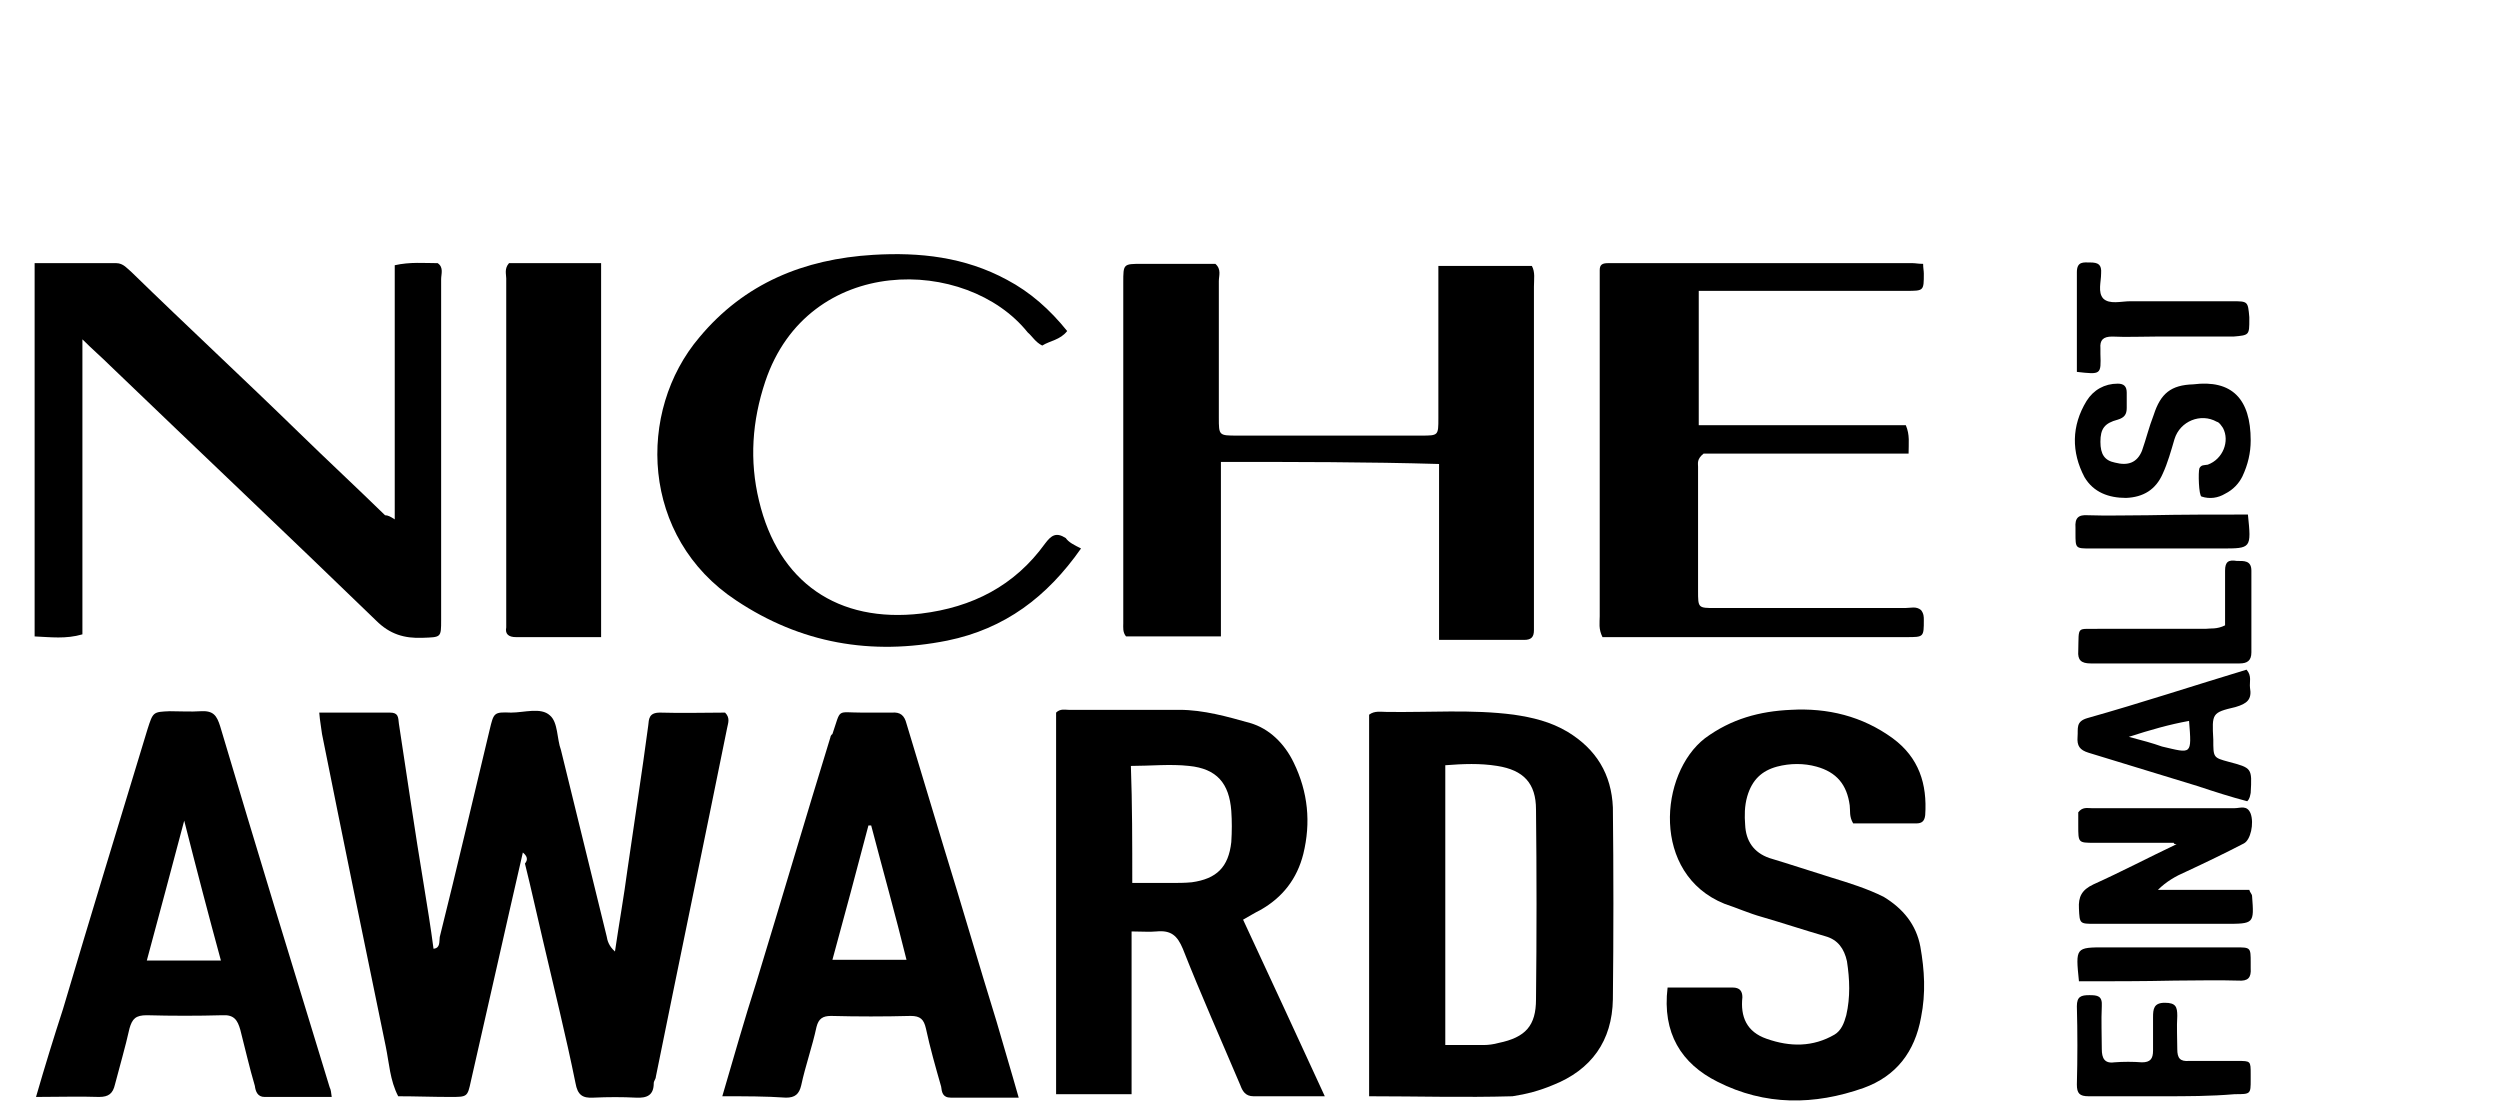 <?xml version="1.0" encoding="utf-8"?>
<!-- Generator: Adobe Illustrator 23.0.1, SVG Export Plug-In . SVG Version: 6.00 Build 0)  -->
<svg version="1.1" id="Layer_1" xmlns="http://www.w3.org/2000/svg" xmlns:xlink="http://www.w3.org/1999/xlink" x="0px" y="0px"
	 viewBox="0 0 361 161.4" style="enable-background:new 0 0 361 161.4;" xml:space="preserve">
<style type="text/css">
	.st0{fill:#000000;}
	.st1{fill:#000000;enable-background:new;}
</style>
<g id="tXftEJ_3_">
	<g>
		<path class="st0" d="M75.5,123.1c-2.6,11.3-5,22.1-7.5,33c-0.5,2.3-0.5,2.3-3,2.3c-2.5,0-5-0.1-7.5-0.1c-1.2-2.3-1.3-4.8-1.8-7.2
			c-3.1-15-6.2-30.1-9.2-45.1c-0.1-0.9-0.3-1.8-0.4-3.1c3.5,0,6.9,0,10.2,0c1.2,0,1.2,0.6,1.3,1.6c1.2,7.8,2.3,15.5,3.6,23.3
			c0.5,3.1,1,6.1,1.4,9.2c1-0.1,0.8-1,0.9-1.7c2.5-10,4.8-19.9,7.2-29.9c0.6-2.5,0.6-2.6,3.1-2.5c1.9,0,4.3-0.8,5.6,0.4
			c1.2,1,1,3.4,1.6,5c2.2,8.9,4.4,18,6.6,26.9c0.1,0.6,0.3,1.4,1.2,2.2c0.6-4.1,1.3-8,1.8-11.8c1-7,2.1-14,3-20.8
			c0.1-1,0.1-1.9,1.7-1.9c3.2,0.1,6.5,0,9.4,0c0.8,0.8,0.4,1.6,0.3,2.2c-3.4,16.8-6.9,33.6-10.3,50.4c0,0.3-0.3,0.6-0.3,0.9
			c0,1.7-0.9,2.2-2.6,2.1c-1.9-0.1-4-0.1-6.1,0c-1.6,0.1-2.3-0.4-2.6-2.1c-1.4-6.9-3.1-13.7-4.7-20.6c-0.9-3.8-1.7-7.5-2.6-11.1
			C76.3,124.1,76.1,123.6,75.5,123.1z"/>
		<path class="st0" d="M176.3,66.7c0,8.4,0,16.8,0,25.2c-4.7,0-9.2,0-13.7,0c-0.5-0.6-0.4-1.3-0.4-1.9c0-16.4,0-32.7,0-49.2
			c0-2.7,0-2.7,2.7-2.7c3.6,0,7.2,0,10.6,0c0.9,0.8,0.5,1.7,0.5,2.5c0,6.6,0,13.1,0,19.7c0,2.6,0,2.6,2.7,2.6c8.8,0,17.7,0,26.5,0
			c2.5,0,2.5,0,2.5-2.5c0-7.2,0-14.5,0-22c4.5,0,8.9,0,13.5,0c0.5,0.9,0.3,1.9,0.3,3c0,16,0,32,0,48c0,0.5,0,1,0,1.6
			c0,1-0.4,1.4-1.4,1.4c-4,0-8,0-12.3,0c0-8.5,0-16.8,0-25.4C197.5,66.7,187,66.7,176.3,66.7z"/>
		<path class="st0" d="M57,75c0-12.4,0-24.6,0-36.7c2.2-0.5,4.3-0.3,6.2-0.3c0.9,0.6,0.5,1.6,0.5,2.3c0,16.4,0,32.7,0,49.2
			c0,2.6,0,2.5-2.7,2.6c-2.6,0.1-4.7-0.5-6.7-2.5C41.6,77.3,28.7,65.1,15.9,52.8c-1.2-1.2-2.5-2.3-4-3.8c0,14.5,0,28.5,0,42.6
			C9.5,92.3,7.3,92,5,91.9c0-18,0-35.8,0-53.9c4,0,7.9,0,11.8,0c1,0,1.6,0.8,2.2,1.3c8,7.8,16.2,15.4,24.2,23.2
			c4.1,4,8.3,7.9,12.4,11.9C56,74.4,56.4,74.6,57,75z"/>
		<path class="st0" d="M191.3,158.3c-3.8,0-7.1,0-10.3,0c-1.2,0-1.6-0.8-1.9-1.6c-2.8-6.6-5.7-13.1-8.3-19.7
			c-0.8-1.9-1.7-2.7-3.8-2.5c-1,0.1-2.2,0-3.6,0c0,7.9,0,15.7,0,23.5c-3.8,0-7.2,0-10.9,0c0-18.5,0-36.9,0-55.1
			c0.6-0.6,1.3-0.4,1.8-0.4c5.3,0,10.6,0,16,0c3.5,0,7,1,10.2,1.9c2.8,0.8,5,3,6.3,5.7c2.1,4.3,2.5,8.7,1.4,13.2
			c-0.9,3.6-3,6.3-6.2,8.1c-0.8,0.4-1.6,0.9-2.5,1.4C183.5,141.4,187.3,149.6,191.3,158.3z M163.5,127.5c1.9,0,3.8,0,5.4,0
			c1.2,0,2.2,0,3.2-0.1c3.6-0.5,5.3-2.2,5.7-5.8c0.1-1.6,0.1-3,0-4.5c-0.3-4-2.1-6.1-6.1-6.5c-2.7-0.3-5.6,0-8.4,0
			C163.5,116.1,163.5,121.7,163.5,127.5z"/>
		<path class="st0" d="M197.7,158.3c0-18.8,0-37,0-55.1c0.8-0.6,1.7-0.4,2.5-0.4c6.1,0.1,12.3-0.4,18.4,0.4c2.7,0.4,5.3,1,7.8,2.5
			c4.1,2.5,6.3,6.1,6.5,10.9c0.1,9.2,0.1,18.5,0,27.7c-0.1,6-3.1,10.2-8.7,12.4c-1.9,0.8-3.8,1.3-5.8,1.6
			C211.4,158.5,204.7,158.3,197.7,158.3z M208.7,150.9c1.9,0,3.8,0,5.6,0c0.6,0,1.4-0.1,2.1-0.3c3.9-0.8,5.4-2.5,5.4-6.3
			c0.1-9.2,0.1-18.2,0-27.4c0-3.8-1.8-5.7-5.6-6.3c-2.5-0.4-4.9-0.3-7.5-0.1C208.7,123.9,208.7,137.2,208.7,150.9z"/>
		<path class="st0" d="M277.7,38.1c0,0.6,0.1,1,0.1,1.4c0,2.5,0,2.5-2.5,2.5c-8.9,0-17.9,0-26.9,0c-1,0-1.9,0-3.1,0
			c0,6.6,0,12.8,0,19.4c10,0,19.9,0,29.9,0c0.6,1.4,0.4,2.6,0.4,4.1c-10.1,0-20,0-29.6,0c-1,0.8-0.8,1.4-0.8,1.9c0,6,0,11.9,0,17.9
			c0,2.5,0,2.5,2.5,2.5c9.2,0,18.4,0,27.4,0c0.8,0,1.6-0.3,2.3,0.3c0.4,0.5,0.4,1,0.4,1.4c0,2.5,0,2.5-2.5,2.5c-10.6,0-21.3,0-32,0
			c-4,0-8,0-11.9,0c-0.6-1.2-0.4-2.1-0.4-3c0-16,0-32.2,0-48.2c0-0.6,0-1.2,0-1.8c0-0.8,0.4-1,1.2-1c0.4,0,0.8,0,1.2,0
			c14.2,0,28.6,0,42.8,0C276.6,38,277,38.1,277.7,38.1z"/>
		<path class="st0" d="M240.8,142.6c3.4,0,6.5,0,9.4,0c1,0,1.4,0.5,1.4,1.4c-0.3,2.8,0.6,5,3.5,6c3.4,1.2,6.7,1.2,9.8-0.6
			c1-0.6,1.4-1.7,1.7-2.8c0.6-2.6,0.5-5.2,0.1-7.8c-0.4-1.8-1.3-3.1-3.1-3.6c-3.1-0.9-6.1-1.9-9.2-2.8c-1.8-0.5-3.6-1.3-5.4-1.9
			c-10.6-4.3-9.4-18.8-2.8-23.9c3.8-2.8,7.9-3.9,12.4-4.1c5.3-0.3,10.3,0.9,14.7,4.1c3.8,2.8,5,6.6,4.7,11.1
			c-0.1,0.9-0.5,1.2-1.3,1.2c-3.1,0-6.2,0-9.1,0c-0.6-1-0.4-1.8-0.5-2.6c-0.4-3-1.9-4.8-4.8-5.6c-1.8-0.5-3.8-0.5-5.7,0
			c-2.2,0.6-3.6,1.9-4.3,4.3c-0.4,1.4-0.4,2.8-0.3,4.1c0.1,2.3,1.2,4,3.5,4.8c3,0.9,6,1.9,8.9,2.8c2.6,0.8,5.2,1.6,7.6,2.8
			c2.8,1.7,4.7,4,5.3,7.2c0.6,3.4,0.8,6.7,0.1,10.2c-0.9,5-3.6,8.5-8.3,10.2c-7.1,2.5-14.2,2.6-21.1-0.9
			C242.8,153.6,240,149.2,240.8,142.6z"/>
		<path class="st0" d="M104.3,158.3c1.7-5.8,3.2-11.1,4.9-16.4c3.6-11.8,7.1-23.7,10.7-35.4c0-0.1,0.1-0.4,0.3-0.5
			c1.3-3.8,0.5-3.1,4.3-3.1c1.4,0,2.8,0,4.3,0c1.2-0.1,1.8,0.4,2.1,1.6c1.8,6,3.6,11.9,5.4,17.9c2.6,8.4,5,16.7,7.6,25.1
			c1,3.5,2.1,7.1,3.2,11c-3.4,0-6.6,0-9.8,0c-1.2,0-1.3-0.8-1.4-1.6c-0.8-2.8-1.6-5.6-2.2-8.4c-0.3-1.3-0.8-1.8-2.2-1.8
			c-3.9,0.1-7.6,0.1-11.5,0c-1.2,0-1.8,0.4-2.1,1.6c-0.6,2.8-1.6,5.6-2.2,8.4c-0.3,1.3-0.9,1.8-2.2,1.8
			C110.6,158.3,107.7,158.3,104.3,158.3z M125.8,119.2c-0.1,0-0.3,0-0.4,0c-1.7,6.5-3.4,12.8-5.2,19.4c3.8,0,7,0,10.7,0
			C129.3,132.1,127.5,125.7,125.8,119.2z"/>
		<path class="st0" d="M47.9,158.4c-3.2,0-6.5,0-9.7,0c-1,0-1.3-0.8-1.4-1.6c-0.8-2.7-1.4-5.4-2.1-8.1c-0.4-1.4-0.9-2.2-2.6-2.1
			c-3.6,0.1-7.2,0.1-10.9,0c-1.6,0-2.1,0.5-2.5,1.9c-0.6,2.7-1.4,5.4-2.1,8.1c-0.3,1.3-0.9,1.8-2.3,1.8c-2.8-0.1-5.8,0-9.1,0
			c1.3-4.5,2.6-8.7,3.9-12.7c4-13.5,8.1-26.9,12.2-40.4c0.8-2.5,0.8-2.5,3.2-2.6c1.6,0,3,0.1,4.5,0c1.8-0.1,2.3,0.6,2.8,2.2
			c5.2,17.5,10.5,34.8,15.8,52.1C47.8,157.4,47.8,157.7,47.9,158.4z M21.2,138.7c3.8,0,7.1,0,10.7,0c-1.8-6.6-3.5-13.1-5.3-20.2
			C24.7,125.7,23,132,21.2,138.7z"/>
		<path class="st0" d="M156.1,79.2c-4.9,7-11,11.6-19.3,13.3c-11,2.2-21.2,0.4-30.5-5.8c-13.8-9.1-14.4-27.3-5.3-38
			c6.5-7.8,15.1-11.3,25.1-11.9c6.7-0.4,13.2,0.3,19.3,3.6c3.4,1.8,6.2,4.3,8.7,7.4c-1,1.3-2.5,1.4-3.6,2.1c-1-0.5-1.4-1.3-2.1-1.9
			c-8.8-11-31.7-11.4-37.9,7.1c-1.9,5.7-2.3,11.4-0.9,17.2c2.8,11.8,11.4,17.7,23.4,16.3c7.4-0.9,13.5-4,17.9-10.1
			c0.9-1.2,1.6-1.7,3-0.8C154.3,78.3,155.1,78.7,156.1,79.2z"/>
		<path class="st0" d="M86.8,92c-4.3,0-8.3,0-12.3,0c-1,0-1.6-0.4-1.4-1.4c0-0.4,0-0.8,0-1.2c0-16.4,0-32.9,0-49.2
			c0-0.6-0.3-1.4,0.4-2.2c4.3,0,8.7,0,13.3,0C86.8,55.9,86.8,73.8,86.8,92z"/>
		<path class="st1" d="M313.9,121.7c-3.9,0-7.6,0-11.5,0c-2.3,0-2.3,0-2.3-2.5c0-0.6,0-1.4,0-1.9c0.6-0.8,1.3-0.6,1.9-0.6
			c6.9,0,13.8,0,20.7,0c0.8,0,1.8-0.5,2.3,0.8c0.5,1.4,0,3.8-1,4.3c-2.7,1.4-5.6,2.8-8.4,4.1c-1.4,0.6-2.8,1.4-4,2.6
			c4.4,0,8.8,0,13.2,0c0.1,0.4,0.4,0.6,0.4,0.9c0.3,4,0.3,4-3.9,4c-6.2,0-12.5,0-18.8,0c-2.2,0-2.2,0-2.3-2.2
			c-0.1-1.7,0.4-2.7,2.1-3.5c4-1.8,8-3.9,12-5.8C313.9,121.9,313.9,121.8,313.9,121.7z"/>
		<path class="st1" d="M325,63.6c0,1.8-0.4,3.5-1.2,5.2c-0.5,1-1.3,1.9-2.5,2.5c-1,0.6-2.2,0.8-3.4,0.4c-0.4-0.1-0.5-3.6-0.3-4.1
			c0.3-0.5,0.6-0.4,1.2-0.5c2.2-0.8,3.2-3.4,2.2-5.3c-0.3-0.4-0.5-0.8-0.9-0.9c-2.3-1.3-5.3-0.1-6.1,2.5c-0.5,1.7-1,3.5-1.7,5
			c-1,2.3-2.8,3.4-5.3,3.5c-2.5,0-4.7-0.8-6-3c-1.9-3.6-1.9-7.4,0.3-11c1-1.6,2.6-2.5,4.5-2.5c0.9,0,1.3,0.4,1.3,1.3
			c0,0.8,0,1.4,0,2.2c0,0.9-0.3,1.4-1.3,1.7c-1.9,0.5-2.5,1.3-2.5,3.2c0,1.8,0.6,2.7,2.1,3c1.9,0.5,3.2,0,3.9-1.7
			c0.6-1.7,1-3.4,1.7-5.2c1-3.1,2.5-4.3,5.7-4.4C322.3,54.8,325,57.6,325,63.6z"/>
		<path class="st1" d="M324.5,115.7c-2.3-0.6-4.8-1.4-7.2-2.2c-5.2-1.6-10.5-3.2-15.7-4.8c-1.3-0.4-1.7-1-1.6-2.3
			c0.1-1.2-0.3-2.2,1.4-2.7c7.8-2.2,15.4-4.7,23-7c0.8,0.9,0.4,1.8,0.5,2.6c0.3,1.7-0.4,2.3-2.1,2.8c-3.4,0.8-3.4,0.9-3.2,4.7
			c0,2.6,0,2.6,2.2,3.2c3.4,0.9,3.4,0.9,3.2,4.5C324.9,114.9,324.9,115.3,324.5,115.7z M316.1,104.1c-2.8,0.5-5.6,1.3-8.7,2.3
			c1.9,0.5,3.4,0.9,4.8,1.4C316.5,108.8,316.5,109.1,316.1,104.1z"/>
		<path class="st1" d="M312.3,158.3c-3.6,0-7.1,0-10.7,0c-1.3,0-1.7-0.4-1.7-1.7c0.1-3.8,0.1-7.5,0-11.3c0-1.4,0.6-1.6,1.8-1.6
			s1.9,0.1,1.8,1.6c-0.1,2.1,0,4.1,0,6.2c0,1.3,0.4,2.1,1.8,1.9c1.3-0.1,2.7-0.1,4,0c1.2,0,1.6-0.5,1.6-1.7c0-1.6,0-3.2,0-4.8
			c0-1.2,0.1-2.1,1.7-2.1c1.6,0,1.8,0.6,1.8,1.9c-0.1,1.6,0,3.2,0,4.8c0,1.3,0.4,1.8,1.7,1.7c2.3,0,4.7,0,7,0c1.9,0,1.9,0,1.9,1.9
			c0,0.3,0,0.5,0,0.8c0,2.1,0,2.1-2.3,2.1C319.2,158.3,315.8,158.3,312.3,158.3z"/>
		<path class="st1" d="M299.9,53.7c0-4.9,0-9.7,0-14.4c0-1.6,1-1.4,1.9-1.4c1.2,0,1.7,0.3,1.6,1.6c0,1.2-0.5,2.7,0.3,3.6
			c0.9,0.9,2.6,0.4,3.9,0.4c4.9,0,9.8,0,14.7,0c2.3,0,2.3,0,2.5,2.3c0,0.1,0,0.1,0,0.3c0,2.3,0,2.3-2.3,2.5c-3.8,0-7.5,0-11.3,0
			c-2.1,0-4.1,0.1-6.2,0c-1.3,0-1.8,0.5-1.7,1.7c0,0.3,0,0.5,0,0.8C303.4,54.1,303.4,54.1,299.9,53.7z"/>
		<path class="st1" d="M321.3,90.3c0-2.7,0-5.3,0-7.9c0-1.3,0.5-1.6,1.7-1.4c1,0,2.1-0.1,2.1,1.4c0,3.9,0,7.9,0,11.8
			c0,1.2-0.6,1.6-1.7,1.6c-7.1,0-14.4,0-21.5,0c-1.4,0-1.9-0.5-1.8-1.8c0.1-3.8-0.3-3.1,3.1-3.2c5,0,10.2,0,15.3,0
			C319.2,90.7,320.1,90.9,321.3,90.3z"/>
		<path class="st1" d="M324.6,74.3c0.5,4.9,0.5,4.9-3.8,4.9c-6.3,0-12.5,0-18.9,0c-2.2,0-2.2,0-2.2-2.2c0-0.3,0-0.5,0-0.8
			c-0.1-1.4,0.4-1.9,1.8-1.8c2.8,0.1,5.7,0,8.7,0C315.1,74.3,319.8,74.3,324.6,74.3z"/>
		<path class="st1" d="M300.2,141.7c-0.5-4.9-0.5-4.9,3.8-4.9c6.2,0,12.5,0,18.8,0c2.2,0,2.2,0,2.2,2.2c0,0.3,0,0.5,0,0.8
			c0.1,1.4-0.4,1.9-1.8,1.8c-3.1-0.1-6.1,0-9.2,0C309.4,141.7,304.8,141.7,300.2,141.7z"/>
	</g>
</g>
</svg>
